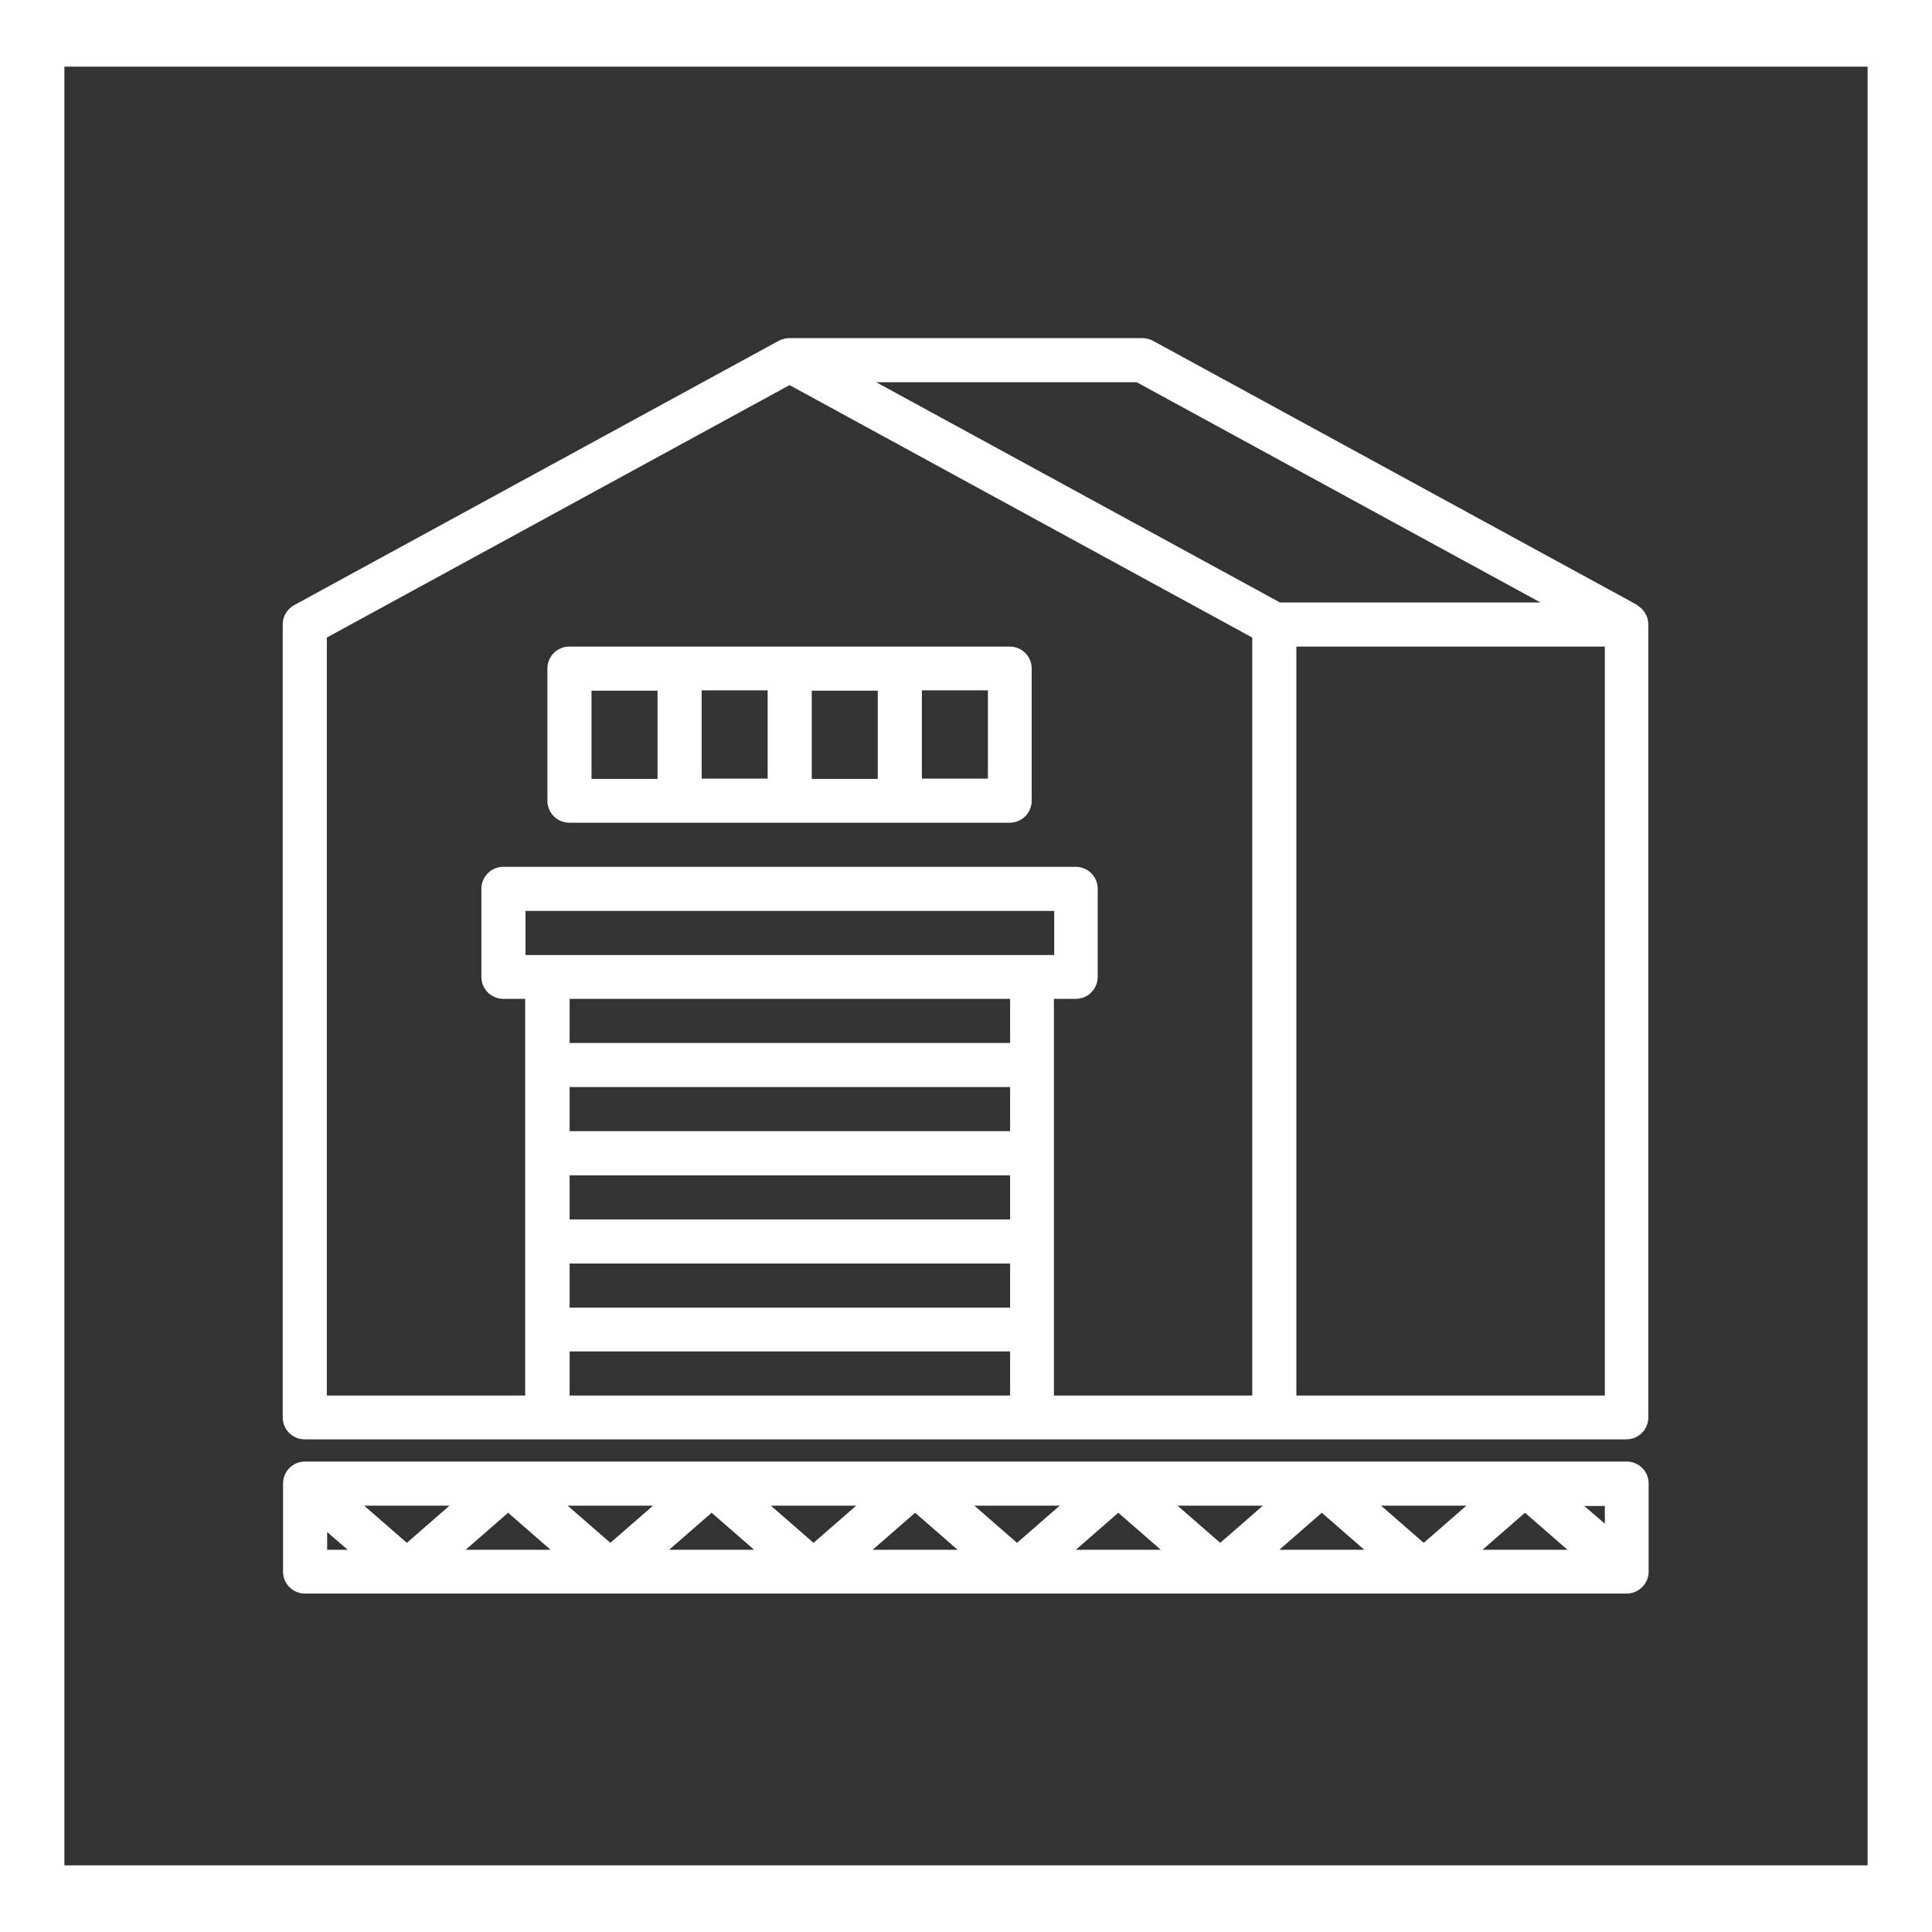 <svg xmlns="http://www.w3.org/2000/svg" width="60" height="60" viewBox="0 0 60 60">
  <rect x="0" y="0" width="60" height="60" fill="#333333" stroke="none"/>
  <defs>
    <style>
      .st0 {
        fill: #fff;
      }
    </style>
  </defs>
  <path id="Path_37" class="st0" d="M0,0v60h60V0H0ZM58,57.93H2V2.07h56v55.86Z"/>
  <g>
    <path class="st0" d="M50.53,45.39H9.47c-.38,0-.68.31-.68.68v2.74c0,.38.31.68.68.68h41.05s.02,0,.03,0c.36-.02.65-.32.65-.68v-2.74c0-.38-.31-.68-.68-.68ZM10.16,48.13v-.55l.64.55h-.64ZM12.63,47.91l-1.32-1.15h2.65l-1.32,1.15ZM14.46,48.13l1.32-1.15,1.32,1.15h-2.65ZM18.95,47.91l-1.32-1.15h2.65l-1.32,1.15ZM20.78,48.13l1.32-1.15,1.32,1.15h-2.65ZM25.26,47.91l-1.32-1.15h2.65l-1.32,1.15ZM27.1,48.13l1.32-1.15,1.32,1.15h-2.65ZM31.58,47.91l-1.32-1.15h2.65l-1.32,1.15ZM33.41,48.13l1.32-1.15,1.32,1.15h-2.65ZM37.89,47.91l-1.32-1.15h2.65l-1.32,1.15ZM39.73,48.13l1.32-1.15,1.32,1.15h-2.65ZM44.21,47.91l-1.32-1.15h2.65l-1.32,1.15ZM46.04,48.13l1.32-1.15,1.32,1.15h-2.65ZM49.84,47.32l-.64-.55h.64v.55Z"/>
    <g>
      <path class="st0" d="M50.85,18.79l-15.05-8.21c-.1-.05-.21-.08-.33-.08h-10.95c-.11,0-.23.03-.33.08l-15.05,8.21c-.22.12-.36.35-.36.6v24.63c0,.38.31.68.68.68h41.05c.38,0,.68-.31.68-.68v-24.63c0-.25-.14-.48-.36-.6ZM31.37,43.34h-13.68v-1.37h13.68v1.37ZM31.37,40.61h-13.68v-1.37h13.68v1.37ZM31.37,37.87h-13.68v-1.37h13.68v1.37ZM31.37,35.13h-13.68v-1.37h13.68v1.37ZM31.37,32.39h-13.68v-1.37h13.68v1.37ZM16.32,29.66v-1.37h16.42v1.37h-16.42ZM38.89,43.34h-6.16v-12.32h.68c.38,0,.68-.31.68-.68v-2.74c0-.38-.31-.68-.68-.68H15.63c-.38,0-.68.31-.68.68v2.74c0,.38.31.68.68.68h.68v12.32h-6.16v-23.54l14.37-7.84,14.37,7.84v23.54ZM27.21,11.87h8.09l12.54,6.84h-8.09l-12.54-6.84ZM49.84,43.34h-9.58v-23.26h9.58v23.26Z"/>
      <path class="st0" d="M17.68,25.55h13.68c.38,0,.68-.31.68-.68v-4.11c0-.38-.31-.68-.68-.68h-13.68c-.38,0-.68.31-.68.68v4.11c0,.38.31.68.68.68ZM23.84,24.18h-2.05v-2.74h2.05v2.74ZM25.21,21.45h2.05v2.74h-2.05v-2.74ZM30.68,24.18h-2.05v-2.74h2.05v2.74ZM18.37,21.45h2.05v2.74h-2.05v-2.74Z"/>
    </g>
  </g>
</svg>
